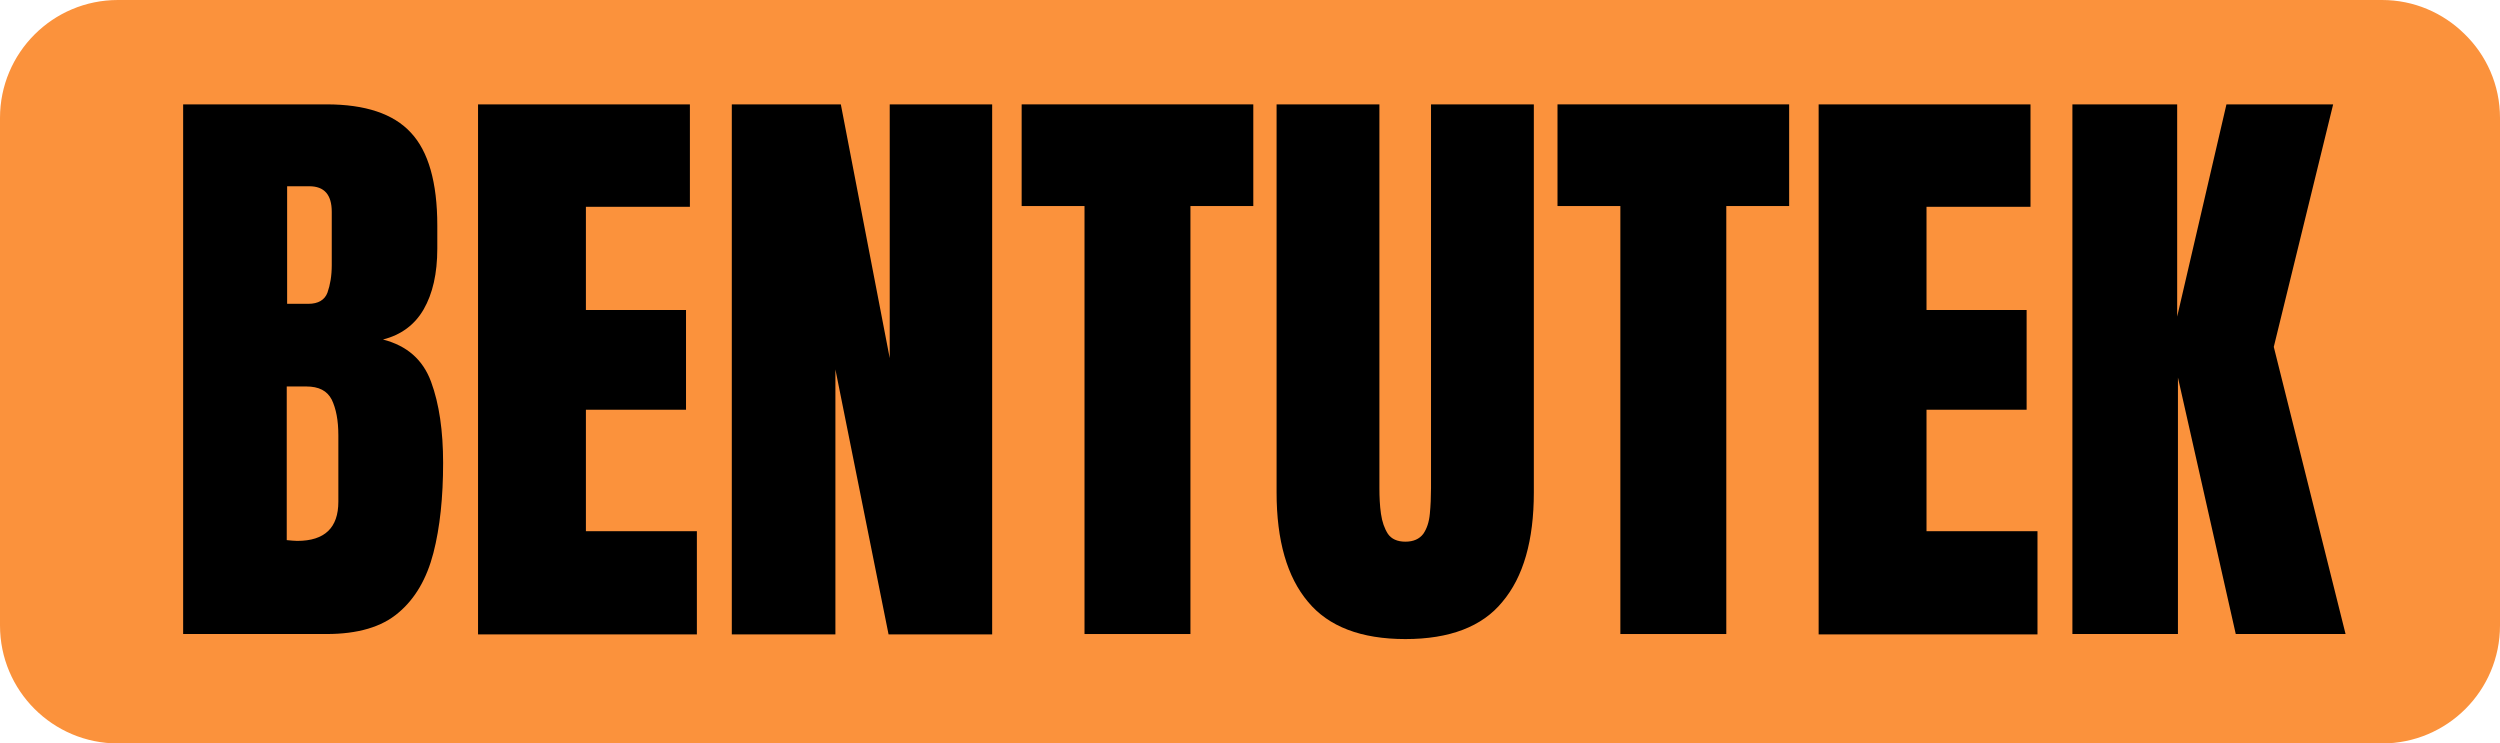 <?xml version="1.0" encoding="utf-8"?>
<!-- Generator: Adobe Illustrator 25.2.1, SVG Export Plug-In . SVG Version: 6.00 Build 0)  -->
<svg version="1.1" id="katman_1" xmlns="http://www.w3.org/2000/svg" xmlns:xlink="http://www.w3.org/1999/xlink" x="0px" y="0px"
	 viewBox="0 0 644.3 191.6" style="enable-background:new 0 0 644.3 191.6;" xml:space="preserve">
<style type="text/css">
	.st0{fill:#FB923C;}
</style>
<path class="st0" d="M635.1,8.7c-5.5-5.4-13-8.7-21.2-8.7H30.4C13.6,0,0,13.6,0,30.4v130.8c0,16.8,13.6,30.4,30.4,30.4h583.5
	c16.8,0,30.4-13.6,30.4-30.4V37.2v-6.8C644.3,21.9,640.8,14.2,635.1,8.7z"/>
<g>
	<path d="M47.2,163.4V26.9h37c9.9,0,17.2,2.4,21.7,7.3c4.5,4.8,6.8,12.8,6.8,23.9v6c0,6.4-1.2,11.6-3.5,15.6
		c-2.3,4-5.8,6.6-10.5,7.8c6.2,1.6,10.3,5.2,12.4,10.9c2.1,5.7,3.1,12.7,3.1,20.9c0,8.8-0.8,16.6-2.5,23.2c-1.7,6.6-4.7,11.8-9,15.4
		c-4.3,3.7-10.5,5.5-18.5,5.5H47.2z M73.9,78.3h5.6c2.5,0,4.2-1,4.9-2.9c0.7-2,1.1-4.3,1.1-7.1V54.6c0-4.4-1.9-6.6-5.8-6.6h-5.7
		V78.3z M76.6,139.4c7.1,0,10.6-3.4,10.6-10.1v-17.1c0-3.9-0.6-6.9-1.7-9.2c-1.2-2.3-3.3-3.4-6.6-3.4h-5v39.6
		C75,139.3,75.9,139.4,76.6,139.4z"/>
	<path d="M123.2,163.4V26.9h54.6v26.4H151v26.6h25.8v25.7H151v31.3h28.6v26.6H123.2z"/>
	<path d="M188.6,163.4V26.9h28.1l12.6,65.4V26.9h26.4v136.6H229l-13.7-68.3v68.3H188.6z"/>
	<path d="M279.5,163.4V53.1h-16.2V26.9H323v26.2h-16.2v110.3H279.5z"/>
	<path d="M362.2,164.7c-11.4,0-19.8-3.2-25.1-9.6c-5.4-6.4-8.1-15.8-8.1-28.2v-100h26.5v98.9c0,2.3,0.1,4.5,0.4,6.6
		c0.3,2.1,0.9,3.8,1.8,5.2c0.9,1.3,2.4,2,4.5,2c2.1,0,3.6-0.7,4.6-2c0.9-1.3,1.5-3,1.7-5.2c0.2-2.1,0.3-4.3,0.3-6.6V26.9h26.5v100
		c0,12.4-2.7,21.8-8.1,28.2C382,161.5,373.6,164.7,362.2,164.7z"/>
	<path d="M417.6,163.4V53.1h-16.2V26.9h59.7v26.2h-16.2v110.3H417.6z"/>
	<path d="M468.7,163.4V26.9h54.6v26.4h-26.8v26.6h25.8v25.7h-25.8v31.3h28.6v26.6H468.7z"/>
	<path d="M534.1,163.4V26.9h27v54.7l12.7-54.7h27.5l-15.3,62.5l18.5,74h-28.3l-14.9-66.1v66.1H534.1z"/>
</g>
</svg>
